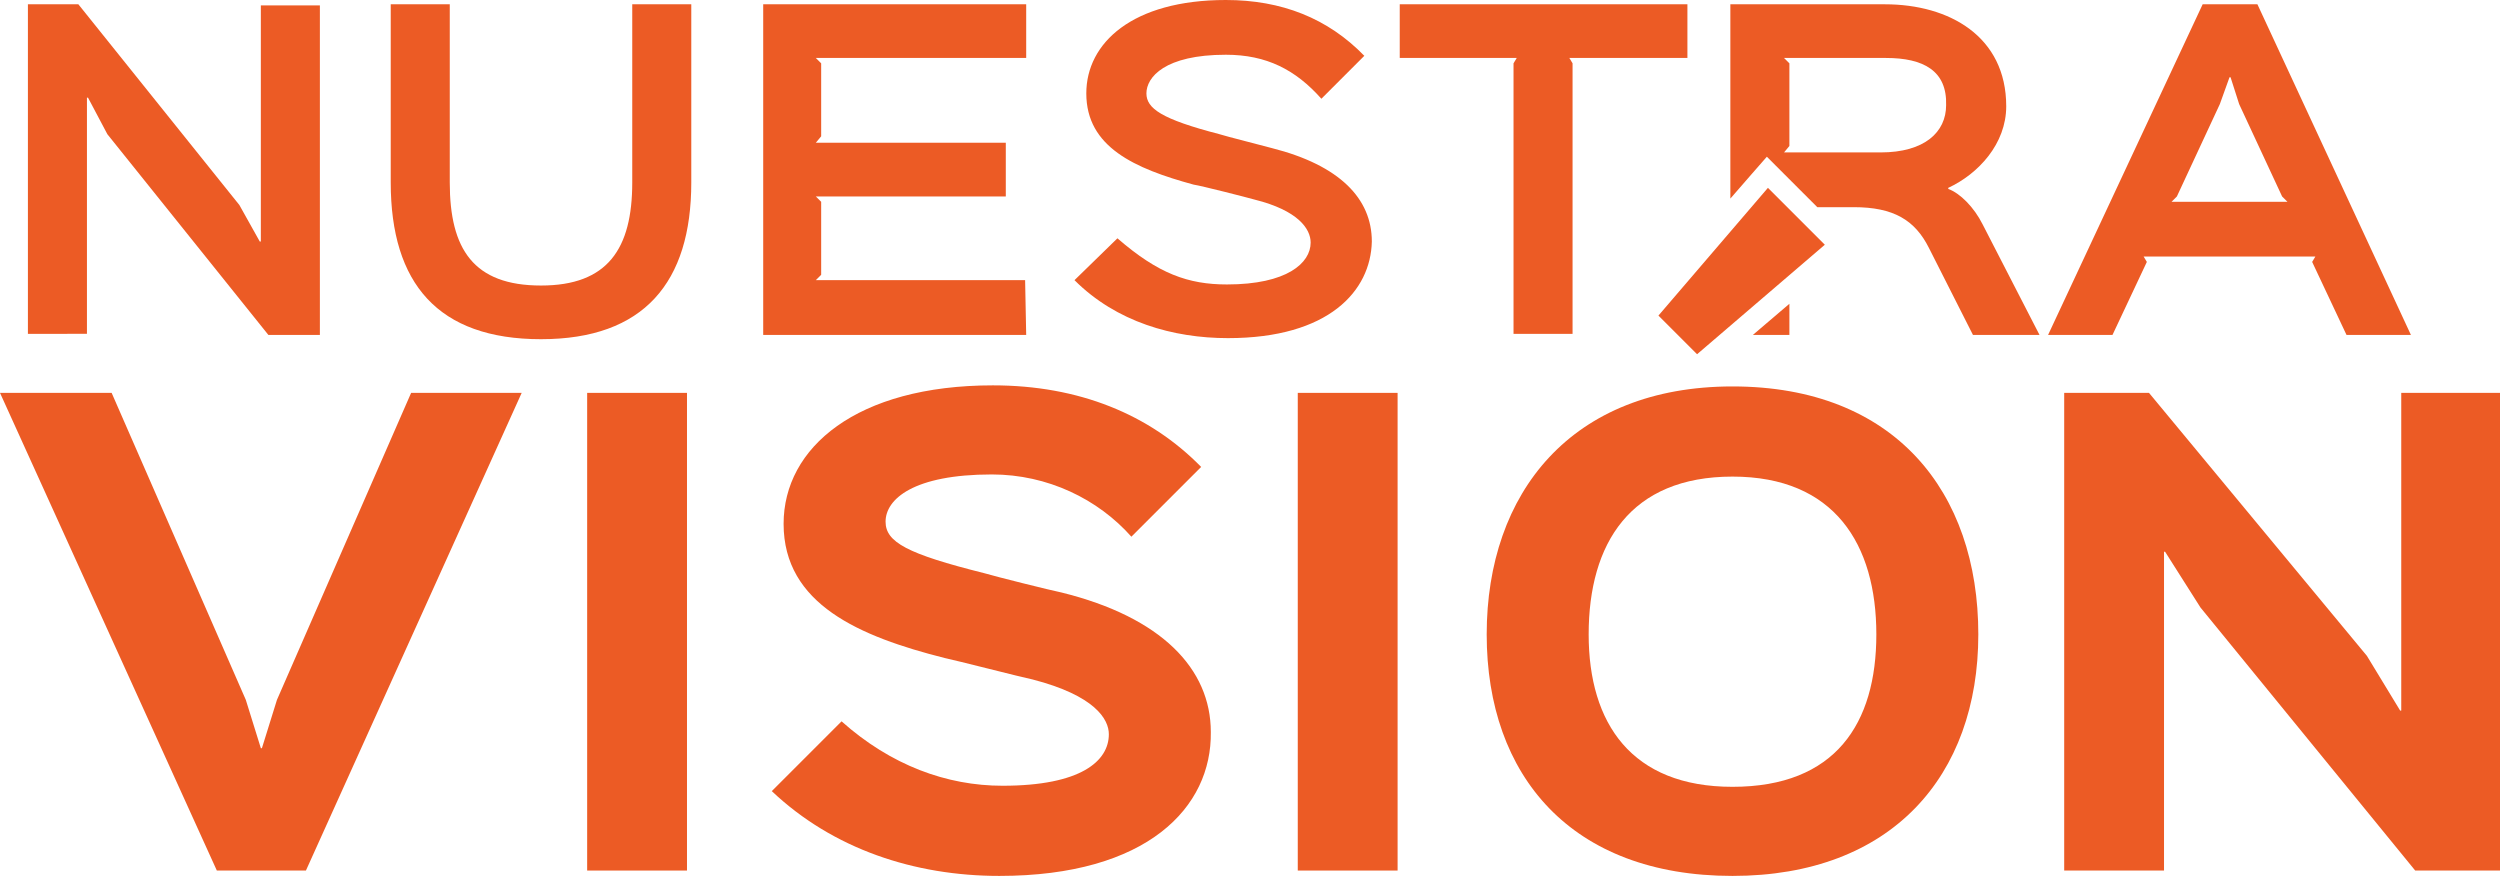 <?xml version="1.0" encoding="utf-8"?>
<!-- Generator: Adobe Illustrator 22.0.0, SVG Export Plug-In . SVG Version: 6.00 Build 0)  -->
<svg version="1.1" id="Layer_1" xmlns="http://www.w3.org/2000/svg" xmlns:xlink="http://www.w3.org/1999/xlink" x="0px" y="0px"
	 viewBox="0 0 232.9 81.6" style="enable-background:new 0 0 232.9 81.6;" xml:space="preserve">
<style type="text/css">
	.st0{fill:#EC5B25;}
</style>
<path class="st0" d="M29.8,31.2H25L10,12.5L8.2,9.1H8.1v22H2.6V0.4h4.7l15,18.7l1.9,3.4h0.1v-22h5.5V31.2z"/>
<path class="st0" d="M64.4,17c0,9.3-4.4,14.6-14,14.6s-14-5.2-14-14.6V0.4h5.5V17c0,6.2,2.2,9.6,8.5,9.6c6.2,0,8.5-3.4,8.5-9.6V0.4
	h5.5V17z"/>
<path class="st0" d="M95.6,31.2H71.1V0.4h24.5v5H76l0.5,0.5v6.8L76,13.3h17.7v5H76l0.5,0.5v6.8L76,26.1h19.5L95.6,31.2L95.6,31.2z"
	/>
<path class="st0" d="M114.4,31.5c-5.1,0-10.4-1.5-14.3-5.4l4-3.9c3.8,3.3,6.6,4.3,10.2,4.3c5.6,0,7.8-2,7.8-3.9c0-1.3-1.2-3-5.2-4
	c-0.7-0.2-5-1.3-5.7-1.4c-5.5-1.5-10-3.5-10-8.5c0-4.7,4.3-8.7,13-8.7c5.2,0,9.5,1.7,12.9,5.2l-4,4c-2.4-2.7-5.1-4.1-8.9-4.1
	c-5.7,0-7.4,2.1-7.4,3.6c0,1.4,1.4,2.4,6.8,3.8c0.6,0.2,4.2,1.1,4.9,1.3c6.3,1.6,9.3,4.7,9.3,8.7C127.7,27.1,123.8,31.5,114.4,31.5z
	"/>
<path class="st0" d="M157.1,5.4h-10.9l0.3,0.5v25.2H141V5.9l0.3-0.5h-10.9v-5h26.8v5H157.1z"/>
<path class="st0" d="M224.6,31.2h-6l-3.2-6.8l0.3-0.5h-16l0.3,0.5l-3.2,6.8h-6l14.4-30.8h5.1L224.6,31.2z M213.1,18.8l-0.5-0.5
	l-4-8.6l-0.8-2.5h-0.1l-0.9,2.5l-4,8.6l-0.5,0.5H213.1z"/>
<g>
	<path class="st0" d="M184.7,20.9c-0.8-1.6-2.1-2.9-3.2-3.3v-0.1c2.8-1.3,5.4-4.1,5.4-7.6c0-6.5-5.3-9.5-11.3-9.5h-14.4v18.1l2-2.3
		l1.4-1.6l1.5,1.5l3.2,3.2h3.4c3.7,0,5.7,1.2,7,3.8l4.1,8.1h6.2L184.7,20.9z M175.2,14.2h-9l0.5-0.6V5.9l-0.5-0.5h9.5
		c3.5,0,5.7,1.2,5.6,4.4C181.3,12.3,179.3,14.2,175.2,14.2z"/>
	<polygon class="st0" points="163.3,31.2 166.7,31.2 166.7,28.3 	"/>
</g>
<g>
	<path class="st0" d="M48.6,36.6L28.5,81.1h-8.3L0,36.6h10.4l12.5,28.6l1.4,4.5h0.1l1.4-4.5l12.5-28.6H48.6z"/>
	<path class="st0" d="M64,81.1h-9.3V36.6H64V81.1z"/>
	<path class="st0" d="M93.1,81.6c-7.9,0-15.5-2.5-21.2-7.9l6.5-6.5c4.6,4.1,9.8,6,15,6c7.3,0,9.9-2.3,9.9-4.8c0-1.4-1.3-3.6-7.1-5.1
		c-1-0.2-7.2-1.8-8.2-2c-7.9-2-15-5-15-12.5c0-7.1,6.8-12.9,19.5-12.9c8,0,14.6,2.7,19.4,7.6l-6.5,6.5c-3.1-3.5-7.8-5.8-13-5.8
		c-7.3,0-9.9,2.3-9.9,4.4c0,1.9,2,3,9.2,4.8c1,0.3,6.2,1.6,7.2,1.8c9.3,2.3,13.9,7.1,13.9,13C112.9,75.2,106.9,81.6,93.1,81.6z"/>
	<path class="st0" d="M130.2,81.1h-9.3V36.6h9.3V81.1z"/>
	<path class="st0" d="M161.4,81.6c-15,0-22.9-9.3-22.9-22.5S146.4,36,161.4,36c15.1,0,22.9,9.8,22.9,23.1
		C184.3,72.3,176.2,81.6,161.4,81.6z M161.4,44.4c-9.5,0-13.4,6.2-13.4,14.7c0,8.3,4,14.2,13.4,14.2c9.6,0,13.4-5.9,13.4-14.2
		C174.8,50.7,170.9,44.4,161.4,44.4z M170,22.8L158.1,33l-3.6-3.6l10.2-11.9L170,22.8z"/>
	<path class="st0" d="M232.9,81.1H225l-20-24.5l-3.3-5.2h-0.1v29.7h-9.3V36.6h7.9l20.3,24.5l3.1,5.1h0.1V36.6h9.3v44.5H232.9z"/>
</g>
</svg>
